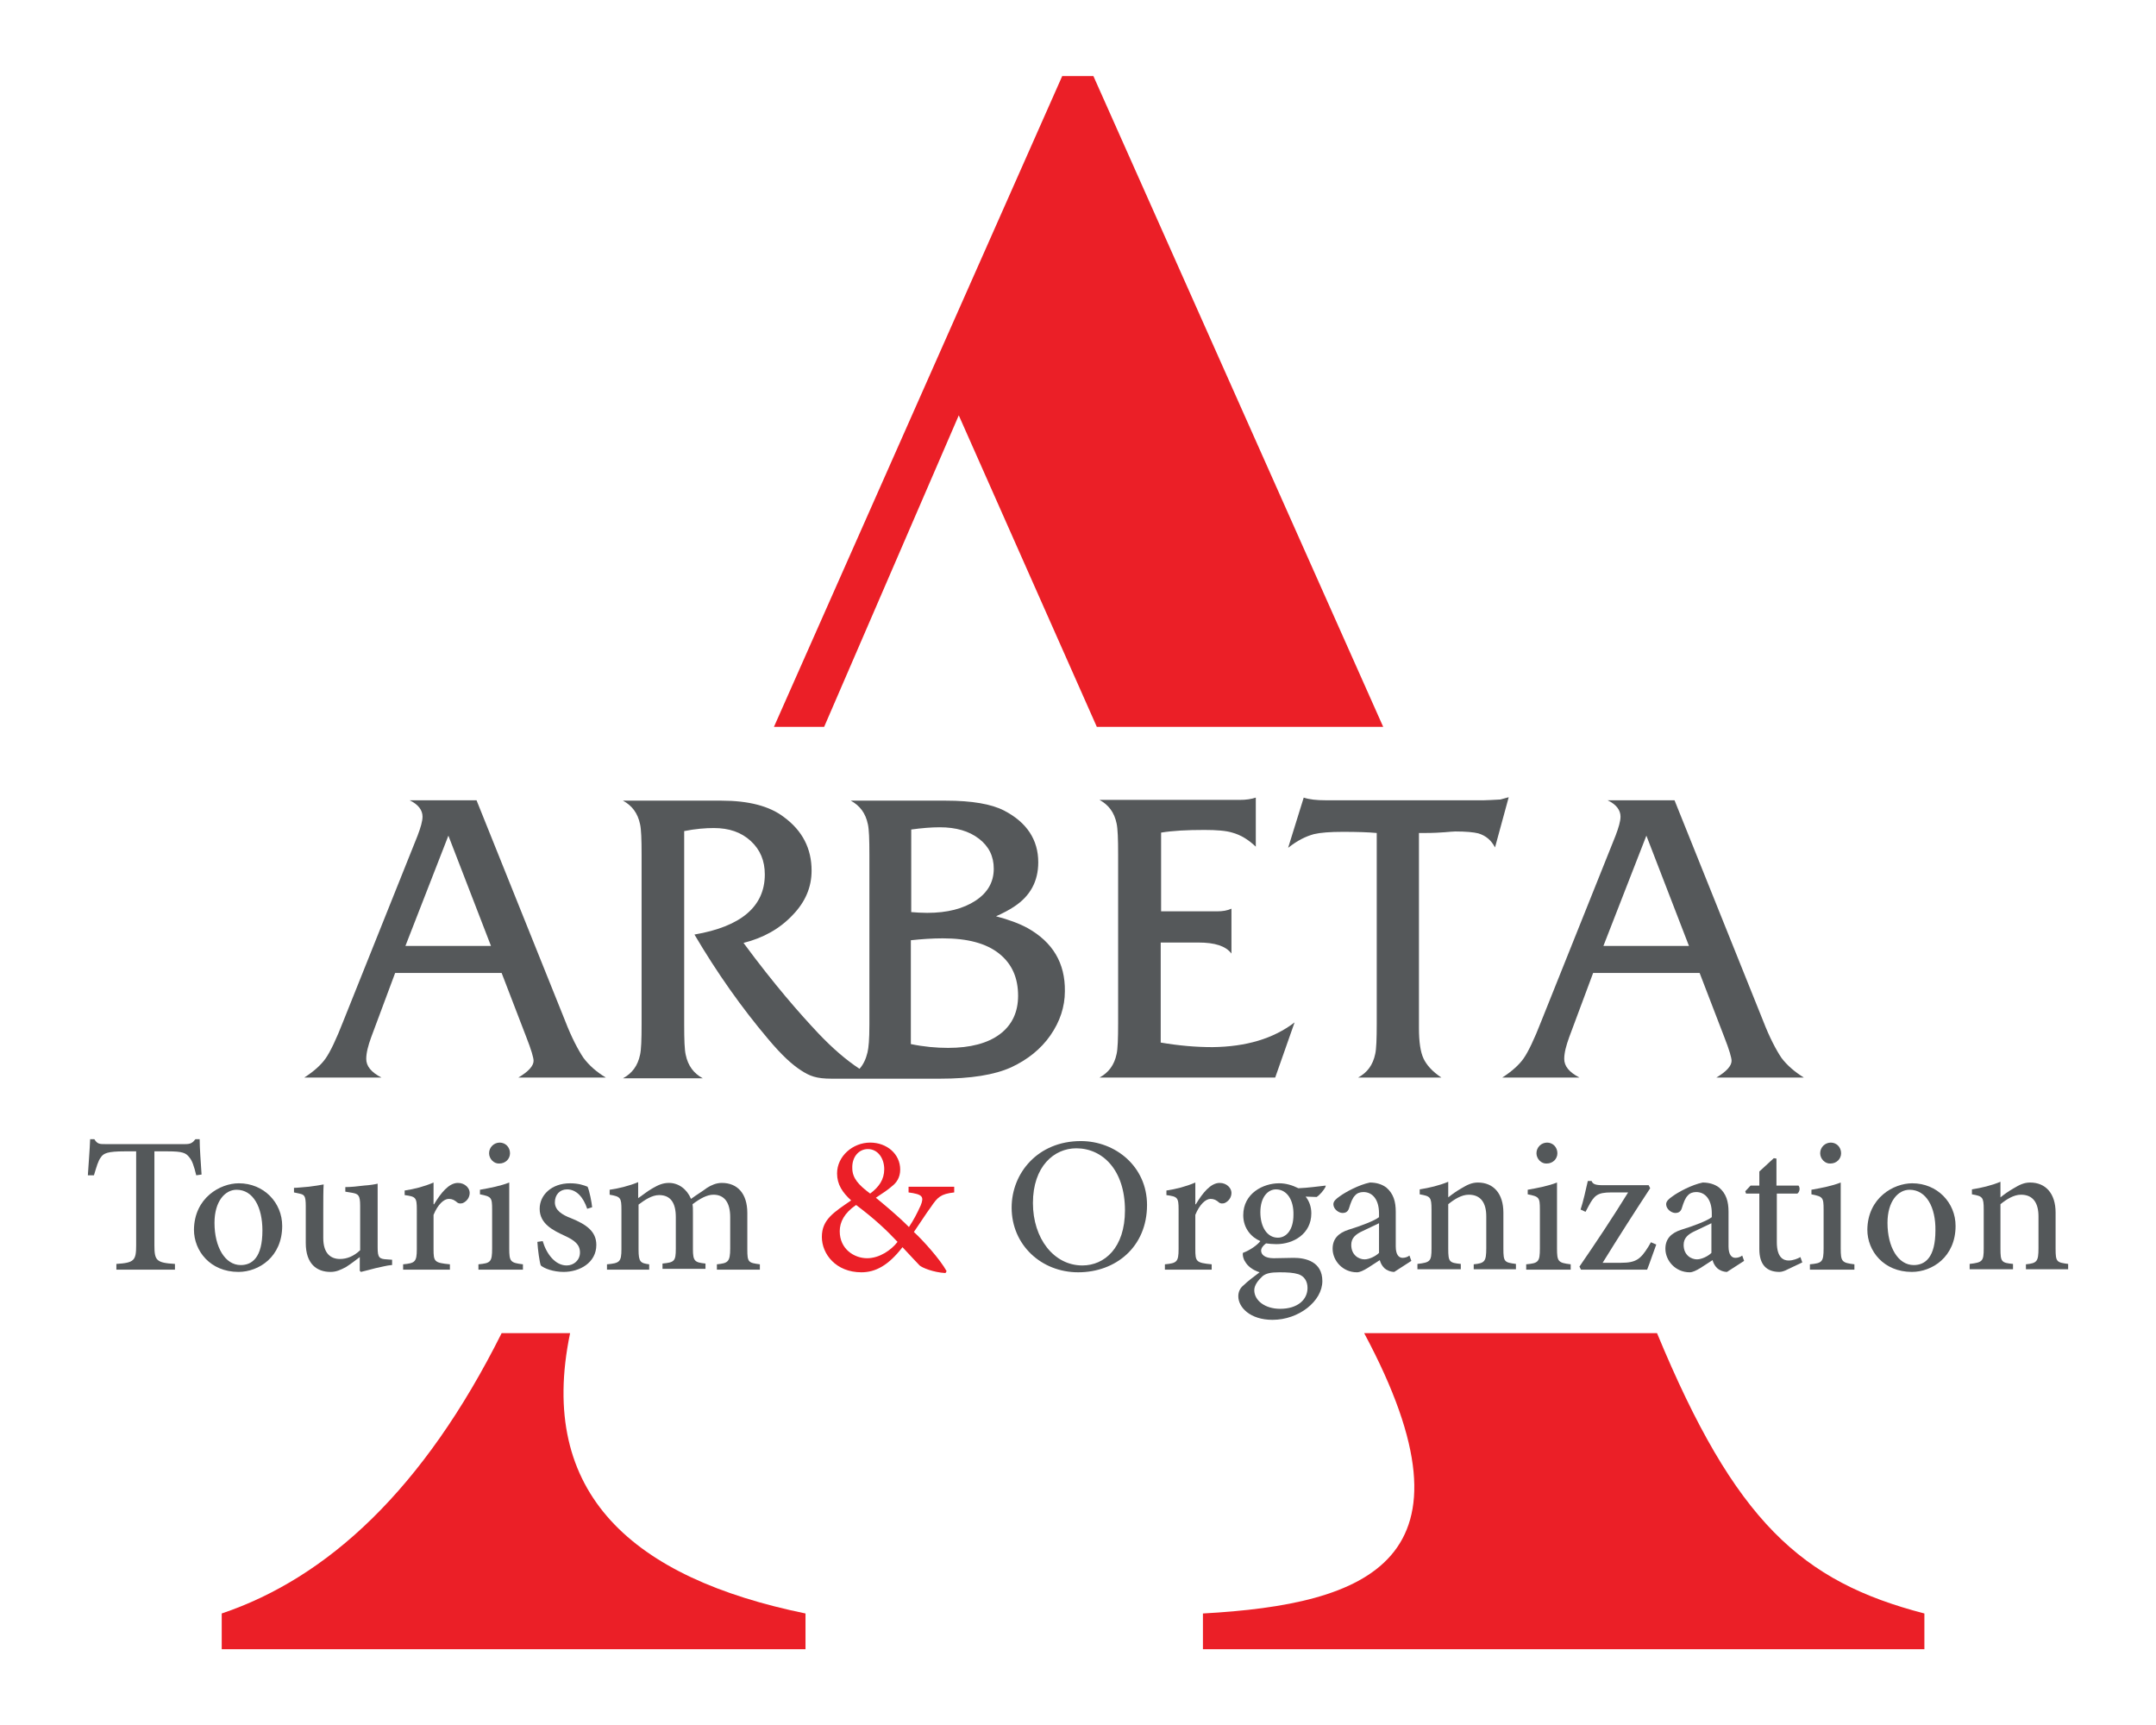 <svg xmlns="http://www.w3.org/2000/svg" xmlns:xlink="http://www.w3.org/1999/xlink" id="Layer_1" x="0px" y="0px" viewBox="0 0 566.9 453.5" style="enable-background:new 0 0 566.9 453.5;" xml:space="preserve"><style type="text/css">	.st0{fill:#55585A;}	.st1{fill:#54585A;}	.st2{fill:#EB1F27;}</style><g>	<g>		<path class="st0" d="M159.3,283.3h-23c2.7-1.6,4-3.1,4-4.4c0-0.8-0.6-2.9-1.9-6.2l-6.5-16.9h-28l-6.3,16.9    c-0.8,2.2-1.3,4.1-1.3,5.7c0,1.9,1.3,3.5,4,4.9H80c2.5-1.6,4.4-3.3,5.6-5c1.2-1.7,2.8-5,4.7-9.9l19.5-48.7c0.8-2.1,1.3-3.8,1.3-5    c0-1.7-1.1-3.2-3.4-4.3h17.6l23.3,58c1.7,4.4,3.4,7.6,4.8,9.7C154.9,280.1,156.8,281.8,159.3,283.3z M129.1,248.7l-11.2-29    l-11.3,29H129.1z"></path>		<path class="st0" d="M270.2,244c-2.2-1.2-4.9-2.2-8.3-3.1c2-0.9,3.5-1.7,4.7-2.5c4.3-2.8,6.4-6.7,6.4-11.7c0-5.9-3-10.5-9-13.6    c-3.3-1.7-8.4-2.6-15.3-2.6h-3.5c-1.3,0-2.6,0-3.9,0c-1.3,0-2,0-1.9,0h-15.7c2.4,1.3,3.9,3.3,4.5,6.2c0.3,1.3,0.4,3.9,0.4,8v44.6    c0,4.1-0.2,6.1-0.5,7.4c-0.4,1.7-1.1,3.2-2.1,4.3c-3.5-2.3-7.1-5.4-10.8-9.3c-4.9-5.2-11.5-12.7-19.7-23.8    c5.2-1.3,9.5-3.7,12.9-7.3c3.4-3.5,5-7.4,5-11.7c0-5.8-2.4-10.5-7.3-14.1c-3.8-2.9-9.3-4.3-16.4-4.3c-1.1,0-2.8,0-4.9,0    c-2.2,0-3.8,0-4.9,0h-16.1c2.4,1.3,3.9,3.3,4.5,6.2c0.3,1.3,0.4,3.9,0.4,8v44.6c0,4.1-0.1,6.7-0.4,8c-0.6,2.9-2.1,4.9-4.5,6.2h21    c-2.4-1.3-3.9-3.3-4.5-6.2c-0.3-1.3-0.4-3.9-0.4-7.9v-50.9c3-0.6,5.6-0.8,7.8-0.8c4,0,7.2,1.1,9.7,3.4c2.5,2.3,3.7,5.2,3.7,8.8    c0,8.4-6.2,13.7-18.5,15.8c5.9,10,12.3,19.1,19.4,27.5c3.7,4.4,6.3,6.7,8.6,8.2c2.3,1.5,4,2.2,8.1,2.2c1.3,0,28.4,0,28.4,0    c8.2,0,14.4-1,18.8-3c4.3-2,7.8-4.8,10.3-8.4c2.5-3.6,3.8-7.5,3.8-11.6C280.1,253.2,276.8,247.7,270.2,244z M239.5,218.1    c2.9-0.4,5.4-0.6,7.6-0.6c4.3,0,7.7,1,10.3,3c2.6,2,3.9,4.6,3.9,7.9c0,3.5-1.6,6.3-4.8,8.4c-3.2,2.1-7.4,3.2-12.7,3.2    c-1.5,0-2.9-0.1-4.2-0.2V218.1z M262.9,271.9c-3.2,2.4-7.8,3.6-13.6,3.6c-3.1,0-6.4-0.3-9.8-1v-27.3c2.8-0.3,5.6-0.5,8.4-0.5    c6.5,0,11.4,1.3,14.8,4c3.4,2.7,5,6.4,5,11.1C267.7,266.1,266.1,269.5,262.9,271.9z"></path>		<path class="st0" d="M340.4,268.8l-5.1,14.5h-46.2c2.4-1.3,3.9-3.3,4.5-6.2c0.3-1.3,0.4-4,0.4-8.1v-44.5c0-4-0.1-6.6-0.4-8    c-0.6-2.9-2.1-4.9-4.5-6.2H326c1.6,0,3-0.2,4.2-0.6v12.9c-2-1.9-4-3.1-6.2-3.7c-1.6-0.5-4.1-0.7-7.3-0.7c-4.6,0-8.4,0.2-11.4,0.7    v20.7H320c1.5,0,2.7-0.2,3.8-0.7v11.8c-1.5-2-4.4-2.9-8.7-2.9h-9.9v26.3c4.7,0.8,9.2,1.2,13.6,1.2    C327.6,275.2,334.8,273.1,340.4,268.8z"></path>		<path class="st0" d="M396.7,209.6l-3.6,13.2c-1-1.9-2.4-3.1-4.4-3.7c-1.2-0.3-3.2-0.5-6-0.5c-0.6,0-1.5,0.1-2.8,0.2    c-1.3,0.1-3,0.2-5,0.2h-1.8v51.3c0,3.6,0.4,6.3,1.2,8c0.8,1.7,2.3,3.4,4.7,5h-21.9c2.4-1.3,3.9-3.3,4.5-6.2c0.3-1.3,0.4-4,0.4-8    V219c-2.2-0.2-5.1-0.3-8.9-0.3c-3.4,0-5.9,0.2-7.6,0.6c-2.2,0.6-4.4,1.7-6.8,3.6l4.1-13.2c1.5,0.5,3.4,0.7,5.7,0.7h41.7    c0.9,0,2.3-0.1,4.3-0.2C394.9,210.1,395.6,209.9,396.7,209.6z"></path>		<path class="st0" d="M474.3,283.3h-23c2.7-1.6,4-3.1,4-4.4c0-0.8-0.6-2.9-1.9-6.2l-6.5-16.9h-28l-6.3,16.9    c-0.8,2.2-1.3,4.1-1.3,5.7c0,1.9,1.3,3.5,4,4.9H395c2.5-1.6,4.4-3.3,5.6-5c1.2-1.7,2.8-5,4.7-9.9l19.5-48.7c0.8-2.1,1.3-3.8,1.3-5    c0-1.7-1.1-3.2-3.4-4.3h17.6l23.3,58c1.7,4.4,3.4,7.6,4.8,9.7C469.9,280.1,471.9,281.8,474.3,283.3z M444.1,248.7l-11.2-29    l-11.3,29H444.1z"></path>	</g>	<g>		<path class="st1" d="M51.6,309c-0.6-2.5-1.1-3.9-1.8-4.7c-0.9-1.2-1.8-1.6-5.7-1.6h-3.5v24.7c0,4,0.5,4.6,5.4,4.9v1.5H30.6v-1.5    c4.7-0.3,5.2-0.9,5.2-4.9v-24.7h-3c-4.5,0-5.6,0.5-6.3,1.6c-0.7,0.9-1.1,2.4-1.8,4.7h-1.6c0.2-3.3,0.5-6.7,0.6-9.5h1.1    c0.8,1.3,1.4,1.3,2.9,1.3h21c1.4,0,1.9-0.3,2.7-1.3h1.1c0,2.3,0.3,6.2,0.5,9.3L51.6,309z"></path>		<path class="st1" d="M62.8,311.1c6.6,0,11.4,5.1,11.4,11.2c0,8.2-6.2,12.1-11.5,12.1c-7.4,0-11.7-5.5-11.7-11.1    C51.1,314.9,57.9,311.1,62.8,311.1L62.8,311.1z M62.2,312.8c-3,0-5.8,3-5.8,8.7c0,6.4,2.8,11.1,6.9,11.1c3,0,5.7-2,5.7-9.1    C69,317.4,66.6,312.8,62.2,312.8L62.2,312.8z"></path>		<path class="st1" d="M102.9,332.6c-1.2,0.1-2.6,0.5-4.1,0.8c-1.4,0.4-2.8,0.7-3.9,1l-0.3-0.3v-3.6c-1.2,0.9-2.2,1.7-3.6,2.6    c-1.5,0.8-2.6,1.3-4.1,1.3c-3.6,0-6.5-2.1-6.5-7.6v-9.7c0-2.8-0.4-3-1.7-3.3l-1.4-0.3v-1.2c1,0,2.4-0.2,3.9-0.3    c1.5-0.2,3-0.4,3.9-0.6c-0.1,1.6-0.1,4-0.1,7.3v6.8c0,4.2,2.1,5.5,4.4,5.5c1.8,0,3.6-0.7,5.3-2.3v-11.7c0-2.8-0.5-3.1-2.1-3.4    l-1.8-0.3v-1.2c1.5,0,3.3-0.2,4.9-0.4c1.5-0.1,2.8-0.3,3.6-0.5V328c0,2.6,0.4,3,2.4,3.1l1.4,0.1V332.6z"></path>		<path class="st1" d="M114.2,316.5c1.7-2.8,3.8-5.5,6.2-5.5c1.9,0,3.1,1.4,3.1,2.6c0,1.2-0.7,2.2-1.8,2.7c-0.6,0.2-1.1,0.1-1.4-0.1    c-0.8-0.7-1.4-1-2.3-1c-1.3,0-2.9,1.5-4,4.2v9c0,3.3,0.2,3.6,4.3,4v1.4h-12.3v-1.4c3.1-0.3,3.6-0.6,3.6-4V318    c0-3.2-0.3-3.4-3.2-3.8V313c2.6-0.4,5-1,7.6-2.1v5.7H114.2z"></path>		<path class="st1" d="M125.8,333.8v-1.4c3.2-0.3,3.6-0.6,3.6-4.2v-10.2c0-3.2-0.2-3.4-3.2-4v-1.2c2.8-0.5,5.4-1,7.7-1.9v17.3    c0,3.5,0.3,3.8,3.6,4.2v1.4H125.8z M128.6,303.2c0-1.6,1.3-2.8,2.8-2.8c1.5,0,2.7,1.2,2.7,2.8c0,1.5-1.2,2.7-2.8,2.7    C129.9,306,128.6,304.7,128.6,303.2z"></path>		<path class="st1" d="M154.4,317.8c-1-3-2.8-5.1-5.3-5.1c-1.9,0-3.2,1.4-3.2,3.4c0,2.1,1.9,3.3,4.3,4.2c3.9,1.6,6.6,3.4,6.6,7    c0,4.7-4.4,7.1-8.6,7.1c-2.7,0-5.1-0.9-6-1.7c-0.3-0.7-0.8-4.2-0.9-6.2l1.4-0.2c1,3.4,3.3,6.4,6.3,6.4c1.9,0,3.5-1.4,3.5-3.4    c0-2.1-1.4-3.2-4-4.4c-3-1.4-6.6-3.1-6.6-7.1c0-3.6,3.1-6.7,8-6.7c2.2,0,3.6,0.5,4.6,0.9c0.5,1.1,1.1,4.2,1.2,5.4L154.4,317.8z"></path>		<path class="st1" d="M188.5,333.8v-1.4c2.9-0.3,3.5-0.6,3.5-4.2v-8.2c0-3.8-1.5-5.9-4.4-5.9c-1.7,0-3.5,1-5.5,2.5    c0.1,0.6,0.1,1.2,0.1,2.1v9.7c0,3.2,0.5,3.5,3.3,3.8v1.4h-11.3v-1.4c3.1-0.3,3.5-0.6,3.5-3.9V320c0-3.8-1.4-5.8-4.4-5.8    c-1.9,0-3.8,1.3-5.4,2.5v11.8c0,3.3,0.5,3.6,2.8,3.9v1.4h-11.1v-1.4c3.3-0.3,3.8-0.6,3.8-4v-10.3c0-3.2-0.2-3.5-3.1-4v-1.3    c2.2-0.3,5.1-1,7.5-2v4.2c1.1-0.7,2.2-1.7,3.8-2.6c1.4-0.8,2.6-1.4,4.3-1.4c2.5,0,4.7,1.6,5.8,4.2c1.5-1.1,3-2,4.2-2.9    c1.1-0.7,2.4-1.3,3.9-1.3c4.1,0,6.7,2.8,6.7,7.9v9.6c0,3.4,0.3,3.5,3.3,3.9v1.4H188.5z"></path>		<path class="st2" d="M250.9,313.5c-3.6,0.4-4.4,1.3-6.1,3.8c-1.4,1.9-2.7,4-4.5,6.6c2.4,2.2,6.9,7.2,8.6,10.3l-0.3,0.5    c-3.3-0.2-6.1-1.4-6.8-2c-0.7-0.7-2.8-3-4.5-4.8c-3.7,4.8-7.1,6.6-10.8,6.6c-6.7,0-10.4-4.8-10.4-9.3c0-4.6,3.2-6.5,7.7-9.6    c-2.3-2.1-3.7-4.2-3.7-7.1c0-4.5,4.1-8.1,8.7-8.1c4.4,0,7.9,3,7.9,7.1c0,2.1-1,3.5-2.2,4.4c-0.9,0.8-2.2,1.7-4.2,3    c1.7,1.4,5.4,4.4,8.7,7.7c1.2-1.8,2.1-3.5,3.1-5.7c0.9-2.3,0.5-2.9-3.2-3.4l0-1.5h12V313.5z M228,330.8c3.3,0,6.4-2.2,8-4.3    c-2.9-3.1-6.1-6.1-10.9-9.7c-3.1,2.1-4.3,4.5-4.3,6.9C220.8,328.4,224.6,330.8,228,330.8L228,330.8z M228.2,302.1    c-2.4,0-4.2,2.1-4.1,5c0,2.6,1.6,4.4,4.7,6.7c2.3-1.7,3.7-3.7,3.7-6.4C232.5,304.5,230.8,302.1,228.2,302.1L228.2,302.1z"></path>		<path class="st1" d="M284.2,300c9.1,0,17.4,6.7,17.4,16.8c0,11-8.2,17.7-18.1,17.7c-9.7,0-17.5-7.2-17.5-17    C266,308.4,272.9,300,284.2,300L284.2,300z M283,301.9c-5.8,0-11.4,4.7-11.4,14.4c0,9.3,5.5,16.4,13,16.4    c5.8,0,11.2-4.6,11.2-14.5C295.8,307.6,289.9,301.9,283,301.9L283,301.9z"></path>		<path class="st1" d="M314.5,316.5c1.7-2.8,3.8-5.5,6.2-5.5c1.9,0,3.1,1.4,3.1,2.6c0,1.2-0.7,2.2-1.8,2.7c-0.6,0.2-1.1,0.1-1.4-0.1    c-0.8-0.7-1.4-1-2.3-1c-1.3,0-2.9,1.5-4,4.2v9c0,3.3,0.2,3.6,4.3,4v1.4h-12.3v-1.4c3.1-0.3,3.6-0.6,3.6-4V318    c0-3.2-0.3-3.4-3.2-3.8V313c2.6-0.4,5-1,7.6-2.1v5.7H314.5z"></path>		<path class="st1" d="M348.5,312.1c-0.4,0.8-1.5,2.1-2.3,2.6l-2.9-0.1c0.9,1.1,1.5,2.6,1.5,4.4c0,5.4-4.7,8.1-9.2,8.1    c-1,0-1.9-0.1-2.7-0.2c-0.7,0.5-1.3,1.2-1.3,1.9c0,1,0.9,2,3.3,2c1.8,0,3.6-0.1,5.3-0.1c3.1,0,7.5,1,7.5,6.1    c0,5.3-6.2,10.2-13.1,10.2c-5.9,0-9-3.3-9-6.2c0-1.2,0.5-2.2,1.4-2.9c1.1-1.1,2.9-2.4,4.2-3.4c-1.9-0.6-3.2-1.7-3.8-2.8    c-0.5-0.7-0.7-1.7-0.6-2.3c2.1-0.8,3.8-2.1,4.6-3.1c-2.4-1-4.5-3.4-4.5-6.8c0-5.8,5.3-8.4,9.4-8.4h0.1c1.7,0,3.4,0.5,5,1.3    c2.6-0.1,5.3-0.5,7.2-0.7L348.5,312.1z M336.4,334.5c-2.4,0-3.5,0.3-4.4,1c-1.2,1.1-2.2,2.4-2.2,3.7c0,2.7,2.8,4.9,6.8,4.9    c4.6,0,7.2-2.4,7.2-5.5c0-1.8-0.9-3.1-2.4-3.6C340.1,334.6,338.6,334.5,336.4,334.5L336.4,334.5z M335.5,312.7c-2.1,0-4.1,2-4.1,6    c0,3.9,1.8,6.7,4.6,6.7c2.2,0,4.1-2,4.1-6C340.2,315.5,338.4,312.7,335.5,312.7L335.5,312.7z"></path>		<path class="st1" d="M366.6,334.4c-1,0-2.1-0.5-2.6-1c-0.7-0.7-1-1.4-1.2-2.1c-2.1,1.3-4.5,3.2-6,3.2c-3.8,0-6.4-3.1-6.4-6.2    c0-2.5,1.4-4.1,4.2-5c3.3-1,6.9-2.4,8-3.3V319c0-3.6-1.7-5.6-4.1-5.6c-0.9,0-1.7,0.3-2.2,0.9c-0.7,0.7-1.1,1.8-1.6,3.4    c-0.3,0.9-0.9,1.2-1.7,1.2c-1,0-2.4-1-2.4-2.3c0-0.8,0.7-1.4,1.7-2.1c1.5-1.1,5-3,7.9-3.6c1.6,0,3.1,0.4,4.3,1.3    c1.9,1.6,2.5,3.7,2.5,6.4v9.1c0,2.3,0.9,3,1.8,3c0.6,0,1.3-0.2,1.8-0.6l0.5,1.4L366.6,334.4z M362.6,321.6c-1,0.5-3.1,1.5-4.2,2    c-2,0.9-3.1,1.9-3.1,3.7c0,2.7,2,3.8,3.5,3.8c1.2,0,2.9-0.8,3.8-1.7V321.6z"></path>		<path class="st1" d="M387.5,333.8v-1.4c2.9-0.3,3.3-0.7,3.3-4.3v-8.3c0-3.5-1.4-5.7-4.6-5.7c-1.9,0-3.8,1.2-5.4,2.5v11.7    c0,3.5,0.3,3.7,3.3,4v1.4h-11.4v-1.4c3.4-0.4,3.7-0.7,3.7-4.1v-10.2c0-3.3-0.3-3.5-3.1-4v-1.3c2.5-0.4,5.1-1,7.5-2v4.1    c1-0.8,2.1-1.6,3.5-2.4c1.5-0.9,2.7-1.5,4.3-1.5c4.1,0,6.7,2.9,6.7,7.9v9.5c0,3.5,0.3,3.6,3.3,4v1.4H387.5z"></path>		<path class="st1" d="M401.3,333.8v-1.4c3.2-0.3,3.6-0.6,3.6-4.2v-10.2c0-3.2-0.2-3.4-3.2-4v-1.2c2.8-0.5,5.4-1,7.7-1.9v17.3    c0,3.5,0.3,3.8,3.6,4.2v1.4H401.3z M404,303.2c0-1.6,1.3-2.8,2.8-2.8c1.5,0,2.7,1.2,2.7,2.8c0,1.5-1.2,2.7-2.8,2.7    C405.3,306,404,304.7,404,303.2z"></path>		<path class="st1" d="M435.5,327.2c-0.8,2.1-1.6,4.6-2.4,6.6h-17.4l-0.4-0.8c4.4-6.4,8.6-12.7,12.8-19.5c-1.7,0-3.3,0-4.4,0    c-3.7,0-4.5,0.8-6,3.6l-0.8,1.5l-1.3-0.6c0.7-2.1,1.4-5.3,1.9-7.5h1c0.3,0.8,1,1.1,2.9,1.1h12.1l0.4,0.8    c-4.2,6.4-8.3,12.8-12.5,19.6h4.9c3.9,0,5.1-1,7.1-4.2l0.7-1.2L435.5,327.2z"></path>		<path class="st1" d="M454.1,334.4c-1,0-2.1-0.5-2.6-1c-0.7-0.7-1-1.4-1.2-2.1c-2.1,1.3-4.5,3.2-6,3.2c-3.8,0-6.4-3.1-6.4-6.2    c0-2.5,1.4-4.1,4.2-5c3.3-1,6.9-2.4,8-3.3V319c0-3.6-1.7-5.6-4.1-5.6c-0.9,0-1.7,0.3-2.2,0.9c-0.7,0.7-1.1,1.8-1.6,3.4    c-0.3,0.9-0.9,1.2-1.7,1.2c-1,0-2.4-1-2.4-2.3c0-0.8,0.7-1.4,1.7-2.1c1.5-1.1,5-3,7.9-3.6c1.6,0,3.1,0.4,4.3,1.3    c1.9,1.6,2.5,3.7,2.5,6.4v9.1c0,2.3,0.9,3,1.8,3c0.6,0,1.3-0.2,1.8-0.6l0.5,1.4L454.1,334.4z M450,321.6c-1,0.5-3.1,1.5-4.2,2    c-2,0.9-3.1,1.9-3.1,3.7c0,2.7,2,3.8,3.5,3.8c1.2,0,2.9-0.8,3.8-1.7V321.6z"></path>		<path class="st1" d="M470.1,333.7c-0.9,0.5-1.7,0.7-2.2,0.7c-3.4,0-5.3-1.9-5.3-6v-14.6h-3.5l-0.2-0.6l1.4-1.5h2.3V308l3.8-3.5    l0.7,0.1v7.1h5.8c0.5,0.6,0.3,1.7-0.3,2.1h-5.4v12.8c0,4.1,1.8,4.8,3.1,4.8c1.2,0,2.4-0.5,3.1-0.9l0.5,1.4L470.1,333.7z"></path>		<path class="st1" d="M475.9,333.8v-1.4c3.2-0.3,3.6-0.6,3.6-4.2v-10.2c0-3.2-0.2-3.4-3.2-4v-1.2c2.8-0.5,5.4-1,7.7-1.9v17.3    c0,3.5,0.3,3.8,3.6,4.2v1.4H475.9z M478.6,303.2c0-1.6,1.3-2.8,2.8-2.8c1.5,0,2.7,1.2,2.7,2.8c0,1.5-1.2,2.7-2.8,2.7    C479.9,306,478.6,304.7,478.6,303.2z"></path>		<path class="st1" d="M502.8,311.1c6.6,0,11.4,5.1,11.4,11.2c0,8.2-6.2,12.1-11.5,12.1c-7.4,0-11.7-5.5-11.7-11.1    C491.1,314.9,497.9,311.1,502.8,311.1L502.8,311.1z M502.1,312.8c-3,0-5.8,3-5.8,8.7c0,6.4,2.8,11.1,6.9,11.1c3,0,5.7-2,5.7-9.1    C509,317.4,506.5,312.8,502.1,312.8L502.1,312.8z"></path>		<path class="st1" d="M532.7,333.8v-1.4c2.9-0.3,3.3-0.7,3.3-4.3v-8.3c0-3.5-1.4-5.7-4.6-5.7c-1.9,0-3.8,1.2-5.4,2.5v11.7    c0,3.5,0.3,3.7,3.3,4v1.4h-11.4v-1.4c3.4-0.4,3.7-0.7,3.7-4.1v-10.2c0-3.3-0.3-3.5-3.1-4v-1.3c2.5-0.4,5.1-1,7.5-2v4.1    c1-0.8,2.1-1.6,3.5-2.4c1.5-0.9,2.7-1.5,4.3-1.5c4.1,0,6.7,2.9,6.7,7.9v9.5c0,3.5,0.3,3.6,3.3,4v1.4H532.7z"></path>	</g>	<polygon class="st2" points="279.3,20 287.5,20 363.7,191.1 288.4,191.1 252.1,109.2 216.7,191.1 203.5,191.1  "></polygon>	<path class="st2" d="M149.9,350.5h-18c-20.5,41-45.7,64.3-73.6,73.7v9.4h153.5v-9.4C166.5,414.9,141.1,392.8,149.9,350.5z"></path>	<path class="st2" d="M358.7,350.5h77c20.5,49.5,37.9,65.3,70.3,73.7l0,9.4H316.3l0-9.4C359.7,421.8,390.7,410.3,358.7,350.5z"></path></g></svg>